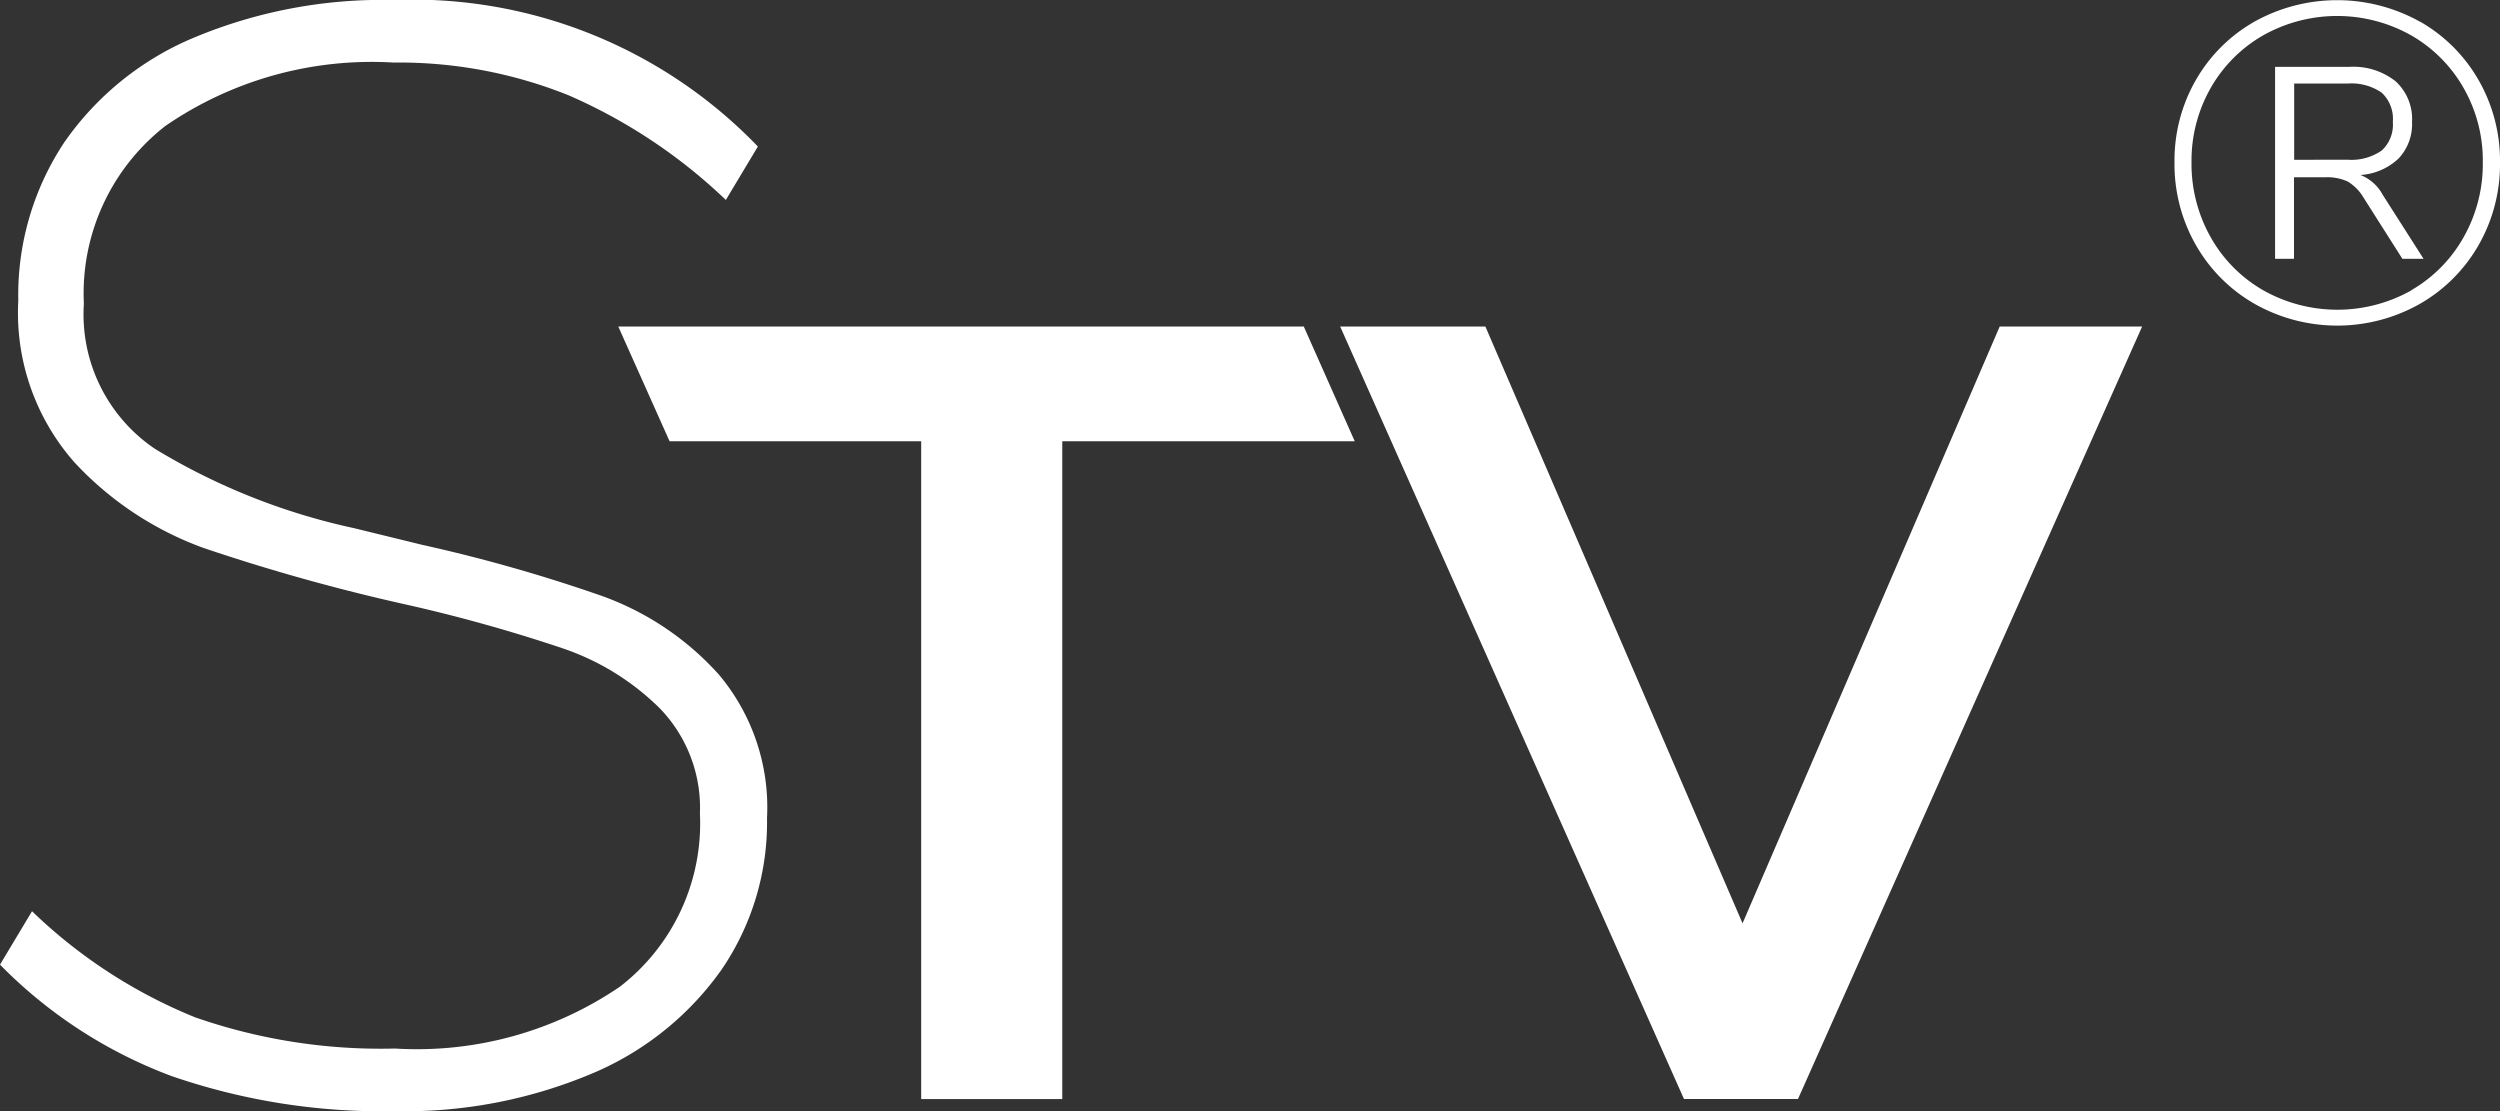 <svg id="Logo_anim" xmlns="http://www.w3.org/2000/svg" width="72.136" height="32.062" viewBox="0 0 72.136 32.062">
  <rect x="0" y="0" width="72.136" height="32.062" fill="#333333" stroke="none"/>
  <path id="Copyright" d="M158.042,1.371a4.528,4.528,0,0,1,1.69,1.689,4.677,4.677,0,0,1,.617,2.373,4.7,4.7,0,0,1-.617,2.385,4.561,4.561,0,0,1-1.7,1.7,4.847,4.847,0,0,1-4.758,0,4.546,4.546,0,0,1-1.7-1.7,4.7,4.7,0,0,1-.617-2.385,4.662,4.662,0,0,1,.617-2.379,4.523,4.523,0,0,1,1.691-1.683,4.906,4.906,0,0,1,4.771,0m-.254,7.754A4.05,4.05,0,0,0,159.3,7.59a4.289,4.289,0,0,0,.553-2.157,4.221,4.221,0,0,0-.553-2.145,4.07,4.07,0,0,0-1.514-1.521,4.359,4.359,0,0,0-4.271,0A4.067,4.067,0,0,0,152,3.288a4.231,4.231,0,0,0-.552,2.145A4.3,4.3,0,0,0,152,7.59a4.047,4.047,0,0,0,1.521,1.535,4.359,4.359,0,0,0,4.271,0m-.819-2.744,1.17,1.833h-.611L156.41,6.447a1.326,1.326,0,0,0-.455-.462,1.416,1.416,0,0,0-.65-.123h-.9V8.214h-.546V2.676h2.145a1.961,1.961,0,0,1,1.332.416,1.476,1.476,0,0,1,.475,1.171,1.444,1.444,0,0,1-.39,1.059,1.757,1.757,0,0,1-1.1.474,1.241,1.241,0,0,1,.65.585m-1.027-1.026a1.533,1.533,0,0,0,.995-.267,1.016,1.016,0,0,0,.318-.825,1.034,1.034,0,0,0-.318-.839,1.539,1.539,0,0,0-.995-.266h-1.534v2.2Z" transform="translate(-88.213 -0.747)" fill="#fff"/>
  <path id="V" d="M57.7,9.39,50.28,26.61,42.86,9.39H38.67l9.92,22.289h3.29L61.81,9.39Z" transform="translate(0 0.032)" fill="#fff"/>
  <path id="T" d="M17.84,9.39,19.32,12.7h7.26v18.98h4.071V12.7H39.09L37.62,9.39Z" transform="translate(0 0.032)" fill="#fff"/>
  <path id="v-2" data-name="v" d="M78.773,9.68,72.7,24.222,66.666,9.68H65.251l6.635,15.738h1.541l6.7-15.738Z" transform="translate(-42.009 6.379)" fill="#fff" opacity="0"/>
  <path id="r" d="M59.44,9.245l-.094,1.2a8.635,8.635,0,0,0-1.258-.063,4.473,4.473,0,0,0-4.434,2.848,6.87,6.87,0,0,0-.5,2.6v9.443H51.862V13.873a33.335,33.335,0,0,0-.252-4.344h1.258l.22,2.959A4.941,4.941,0,0,1,55.053,10a5.59,5.59,0,0,1,3.066-.851,6.814,6.814,0,0,1,1.321.094" transform="translate(-28.117 6.53)" fill="#fff" opacity="0"/>
  <path id="e" d="M28.141,17.051v.284A7.479,7.479,0,0,0,29.7,22.418a5.6,5.6,0,0,0,4.45,1.778,7.749,7.749,0,0,0,2.767-.487,8.725,8.725,0,0,0,2.547-1.559l.629,1.133A7.16,7.16,0,0,1,37.5,24.889a9.241,9.241,0,0,1-3.286.6,7.187,7.187,0,0,1-5.519-2.171,8.418,8.418,0,0,1-2.028-5.98,9.6,9.6,0,0,1,.912-4.281,6.853,6.853,0,0,1,2.563-2.879,7.047,7.047,0,0,1,3.789-1.024,5.926,5.926,0,0,1,4.733,1.984,8.205,8.205,0,0,1,1.714,5.54v.377Zm1.965-5.271a6.673,6.673,0,0,0-1.871,3.981H39.053a6.33,6.33,0,0,0-1.509-4.013,4.732,4.732,0,0,0-3.616-1.4,5.294,5.294,0,0,0-3.821,1.433" transform="translate(-11 6.53)" fill="#fff" opacity="0"/>
  <path id="S" d="M4.95,31.049A13.584,13.584,0,0,1,0,27.834l.924-1.541a14.744,14.744,0,0,0,4.708,3.062,16.283,16.283,0,0,0,5.764.9,10.408,10.408,0,0,0,6.49-1.784,5.953,5.953,0,0,0,2.31-5,4.126,4.126,0,0,0-1.144-3.018A7.3,7.3,0,0,0,16.214,18.7,45.594,45.594,0,0,0,11.7,17.44a56.814,56.814,0,0,1-5.83-1.63,9.507,9.507,0,0,1-3.718-2.465A6.515,6.515,0,0,1,.528,8.676a7.966,7.966,0,0,1,1.32-4.558A8.572,8.572,0,0,1,5.61,1.08,14.107,14.107,0,0,1,11.352,0,13.815,13.815,0,0,1,21.868,4.228l-.924,1.541a15.53,15.53,0,0,0-4.532-3.017,13.121,13.121,0,0,0-5.06-.947A10.505,10.505,0,0,0,4.774,3.633,6.125,6.125,0,0,0,2.42,8.764a4.682,4.682,0,0,0,2.046,4.184,18.611,18.611,0,0,0,5.742,2.29l1.98.484A45.729,45.729,0,0,1,17.38,17.2a8.3,8.3,0,0,1,3.366,2.268,5.962,5.962,0,0,1,1.386,4.14,7.536,7.536,0,0,1-1.32,4.382,8.7,8.7,0,0,1-3.762,3A13.888,13.888,0,0,1,11.4,32.062,18.621,18.621,0,0,1,4.95,31.049" fill="#fff"/>
</svg>
